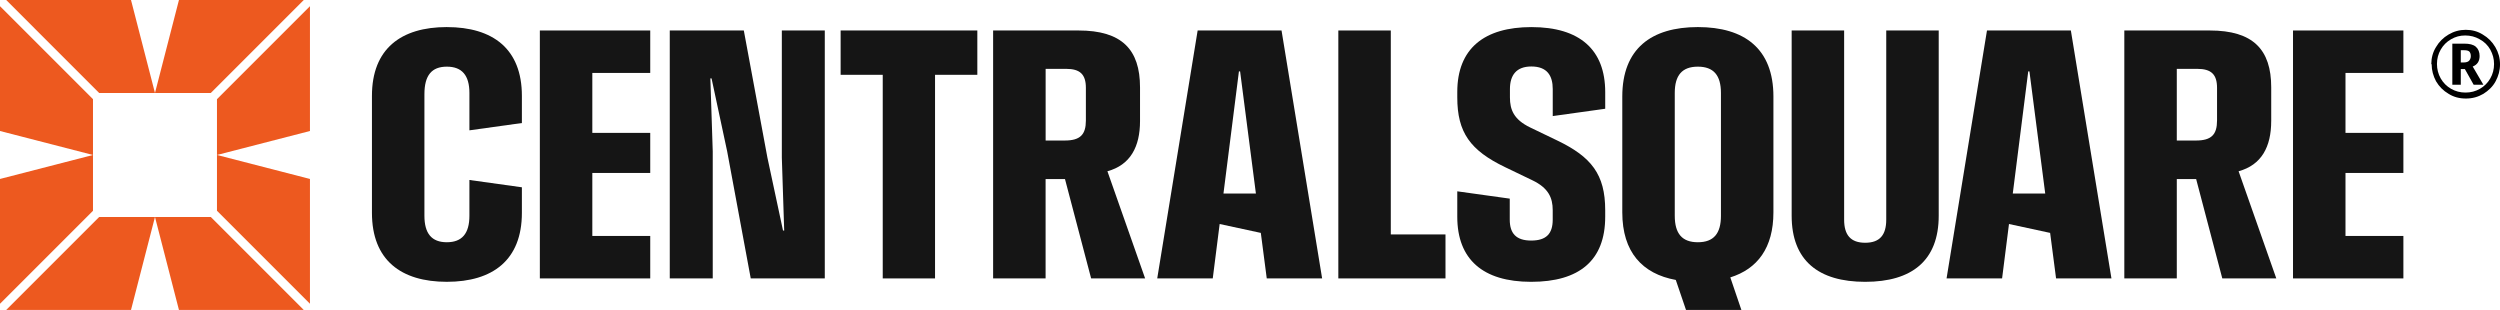 <?xml version="1.0" encoding="UTF-8"?>
<svg id="Layer_2" data-name="Layer 2" xmlns="http://www.w3.org/2000/svg" viewBox="0 0 1613.14 200">
  <defs>
    <style>
      .cls-1 {
        fill: #151515;
      }

      .cls-2 {
        fill: #ed591f;
      }
    </style>
  </defs>
  <g id="Logos">
    <g>
      <g>
        <g>
          <polygon class="cls-2" points="200 4 140 64 140 100 200 84.53 200 4"/>
          <polygon class="cls-2" points="200 196 140 136 140 100 200 115.47 200 196"/>
          <polygon class="cls-2" points="0 4 60 64 60 100 0 84.53 0 4"/>
          <polygon class="cls-2" points="0 196 60 136 60 100 0 115.47 0 196"/>
        </g>
        <g>
          <polygon class="cls-2" points="196 200 136 140 100 140 115.47 200 196 200"/>
          <polygon class="cls-2" points="4 200 64 140 100 140 84.53 200 4 200"/>
          <polygon class="cls-2" points="196 0 136 60 100 60 115.47 0 196 0"/>
          <polygon class="cls-2" points="4 0 64 60 100 60 84.53 0 4 0"/>
        </g>
      </g>
      <g>
        <polygon class="cls-1" points="348.34 179.65 419.57 179.65 419.57 152.25 382.2 152.25 382.2 111.6 419.57 111.6 419.57 85.74 382.2 85.74 382.2 47.06 419.57 47.06 419.57 19.67 348.34 19.67 348.34 179.65"/>
        <polygon class="cls-1" points="532.2 19.67 504.48 19.67 504.48 101.63 506.01 148.75 505.24 148.75 495.16 101.63 479.95 19.67 432.17 19.67 432.17 179.65 459.9 179.65 459.9 97.68 458.36 50.57 459.13 50.57 469.21 97.68 484.42 179.65 532.2 179.65 532.2 19.67"/>
        <polygon class="cls-1" points="542.42 48.27 569.59 48.27 569.59 179.65 603.34 179.65 603.34 48.27 630.63 48.27 630.63 19.66 542.42 19.66 542.42 48.27"/>
        <path class="cls-1" d="M674.7,115.55h12.49l16.87,64.1h34.84l-24.33-69.15c14.82-4.04,21.04-15.84,21.04-32.35v-21.77c0-24.44-11.73-36.71-39.67-36.71h-55.12v159.98h33.86v-64.1ZM674.7,44.43h13.26c8.88,0,12.71,3.5,12.71,12.27v21.04c0,9.09-3.62,12.93-13.59,12.93h-12.38v-46.24Z"/>
        <path class="cls-1" d="M1465.52,78.15v-21.77c0-24.44-11.73-36.71-39.67-36.71h-55.12v159.98h33.86v-64.1h12.49l16.87,64.1h34.85l-24.33-69.15c14.82-4.04,21.04-15.84,21.04-32.35M1430.56,77.74c0,9.09-3.62,12.93-13.59,12.93h-12.38v-46.24h13.26c8.88,0,12.71,3.51,12.71,12.27v21.04Z"/>
        <path class="cls-1" d="M787,144.54l26.55,5.74,3.83,29.37h35.73l-26.19-159.98h-54.13l-26.08,159.98h35.83l4.45-35.11ZM799.42,46.08h.77l10.19,78.78h-20.93l9.97-78.78Z"/>
        <path class="cls-1" d="M1282.11,19.66l-26.08,159.99h35.83l4.45-35.11,26.55,5.74,3.83,29.37h35.73l-26.19-159.99h-54.13ZM1298.76,124.86l9.97-78.79h.77l10.19,78.79h-20.93Z"/>
        <polygon class="cls-1" points="932.71 151.27 897.42 151.27 897.42 19.67 863.57 19.67 863.57 179.65 932.71 179.65 932.71 151.27"/>
        <path class="cls-1" d="M1217.11,141.74c0,9.86-4.16,14.9-13.58,14.9s-13.59-5.04-13.59-14.9V19.67h-33.86v119.55c0,28.93,17.32,42.63,47.45,42.63s47.44-13.7,47.44-42.63V19.67h-33.86v122.07Z"/>
        <path class="cls-1" d="M988.21,17.48c-30.57,0-47.89,13.92-47.89,41.86v3.51c0,22.57,8.33,34.19,30.9,45.03l17.53,8.43c10.3,4.93,13.15,11.18,13.15,19.29v6.14c0,9.09-4.16,13.48-13.92,13.48s-13.8-4.71-13.8-13.48v-13.57l-33.86-4.72v16.43c0,27.39,16.44,41.97,47.67,41.97s47.78-13.91,47.78-41.97v-4.27c0-23.12-8.99-34.41-30.9-44.93l-17.53-8.44c-10.63-5.15-13.04-11.5-13.04-19.39v-5.37c0-8.99,4.16-14.58,13.81-14.58,10.19,0,13.81,5.92,13.81,14.58v17.42l33.86-4.72v-10.72c0-27.4-16.43-41.97-47.55-41.97"/>
        <path class="cls-1" d="M288.32,17.47c-29.59,0-48.32,14.02-48.32,44.38v75.5c0,30.46,18.74,44.49,48.32,44.49s48.43-14.02,48.43-44.49v-16.5l-33.86-4.72v23.09c0,11.5-4.82,17.09-14.57,17.09s-14.46-5.59-14.46-17.09V60.76c0-12.16,4.71-17.75,14.46-17.75s14.57,5.59,14.57,16.99v24.1l33.86-4.72v-17.52c0-30.35-18.74-44.38-48.43-44.38"/>
        <polygon class="cls-1" points="1479.58 179.65 1550.8 179.65 1550.8 152.25 1513.44 152.25 1513.44 111.6 1550.8 111.6 1550.8 85.74 1513.44 85.74 1513.44 47.06 1550.8 47.06 1550.8 19.67 1479.58 19.67 1479.58 179.65"/>
        <path class="cls-1" d="M1116.48,179c17.53-5.48,27.83-19.07,27.83-41.97V62.29c0-30.9-18.74-44.82-48.76-44.82s-48.76,13.92-48.76,44.82v74.73c0,25.64,12.93,39.67,34.52,43.61l6.59,19.36h35.73l-7.14-21ZM1110.45,139.22c0,11.51-4.71,17.09-14.9,17.09s-14.9-5.59-14.9-17.09V59.99c0-11.4,4.71-16.98,14.9-16.98s14.9,5.59,14.9,16.98v79.23Z"/>
      </g>
    </g>
    <path d="M1568.81,41.31c0-3.85,1.01-7.69,3.04-10.93,2.02-3.44,4.66-6.07,8.1-8.1s7.08-3.04,11.13-3.04,7.69,1.01,10.93,3.04c3.44,2.02,6.07,4.66,8.1,8.1,2.02,3.44,3.04,7.08,3.04,11.13s-1.01,7.49-2.83,10.93c-1.82,3.44-4.66,6.07-7.89,8.1-3.44,2.02-7.08,3.04-11.33,3.04s-7.89-1.01-11.13-3.04c-3.44-2.02-6.07-4.66-8.1-8.1-1.82-3.44-2.83-7.08-2.83-10.93l-.2-.2ZM1572.46,41.31c0,3.24.81,6.48,2.43,9.31,1.62,2.83,3.85,5.06,6.68,6.68,2.83,1.62,5.87,2.43,9.31,2.43s6.48-.81,9.31-2.43c2.83-1.62,5.06-3.85,6.68-6.68,1.62-2.83,2.43-5.87,2.43-9.31s-.81-6.27-2.43-9.31c-1.62-2.83-3.85-5.06-6.88-6.68-2.83-1.62-5.87-2.43-9.31-2.43s-6.27.81-9.11,2.43c-2.83,1.62-5.06,3.85-6.68,6.68s-2.43,5.87-2.43,9.31ZM1599.98,36.05c0,3.44-1.42,5.67-4.45,6.88l6.88,11.74h-6.27l-5.67-10.12h-2.63v10.12h-5.46v-26.51h7.69c3.44,0,5.87.61,7.49,2.02,1.62,1.42,2.43,3.44,2.43,6.07v-.2ZM1587.84,40.3h2.02c1.42,0,2.63-.4,3.24-1.01s1.21-1.62,1.21-3.04-.4-2.43-1.01-3.04c-.81-.61-1.82-.81-3.44-.81h-2.02v7.89Z"/>
  </g>
</svg>
